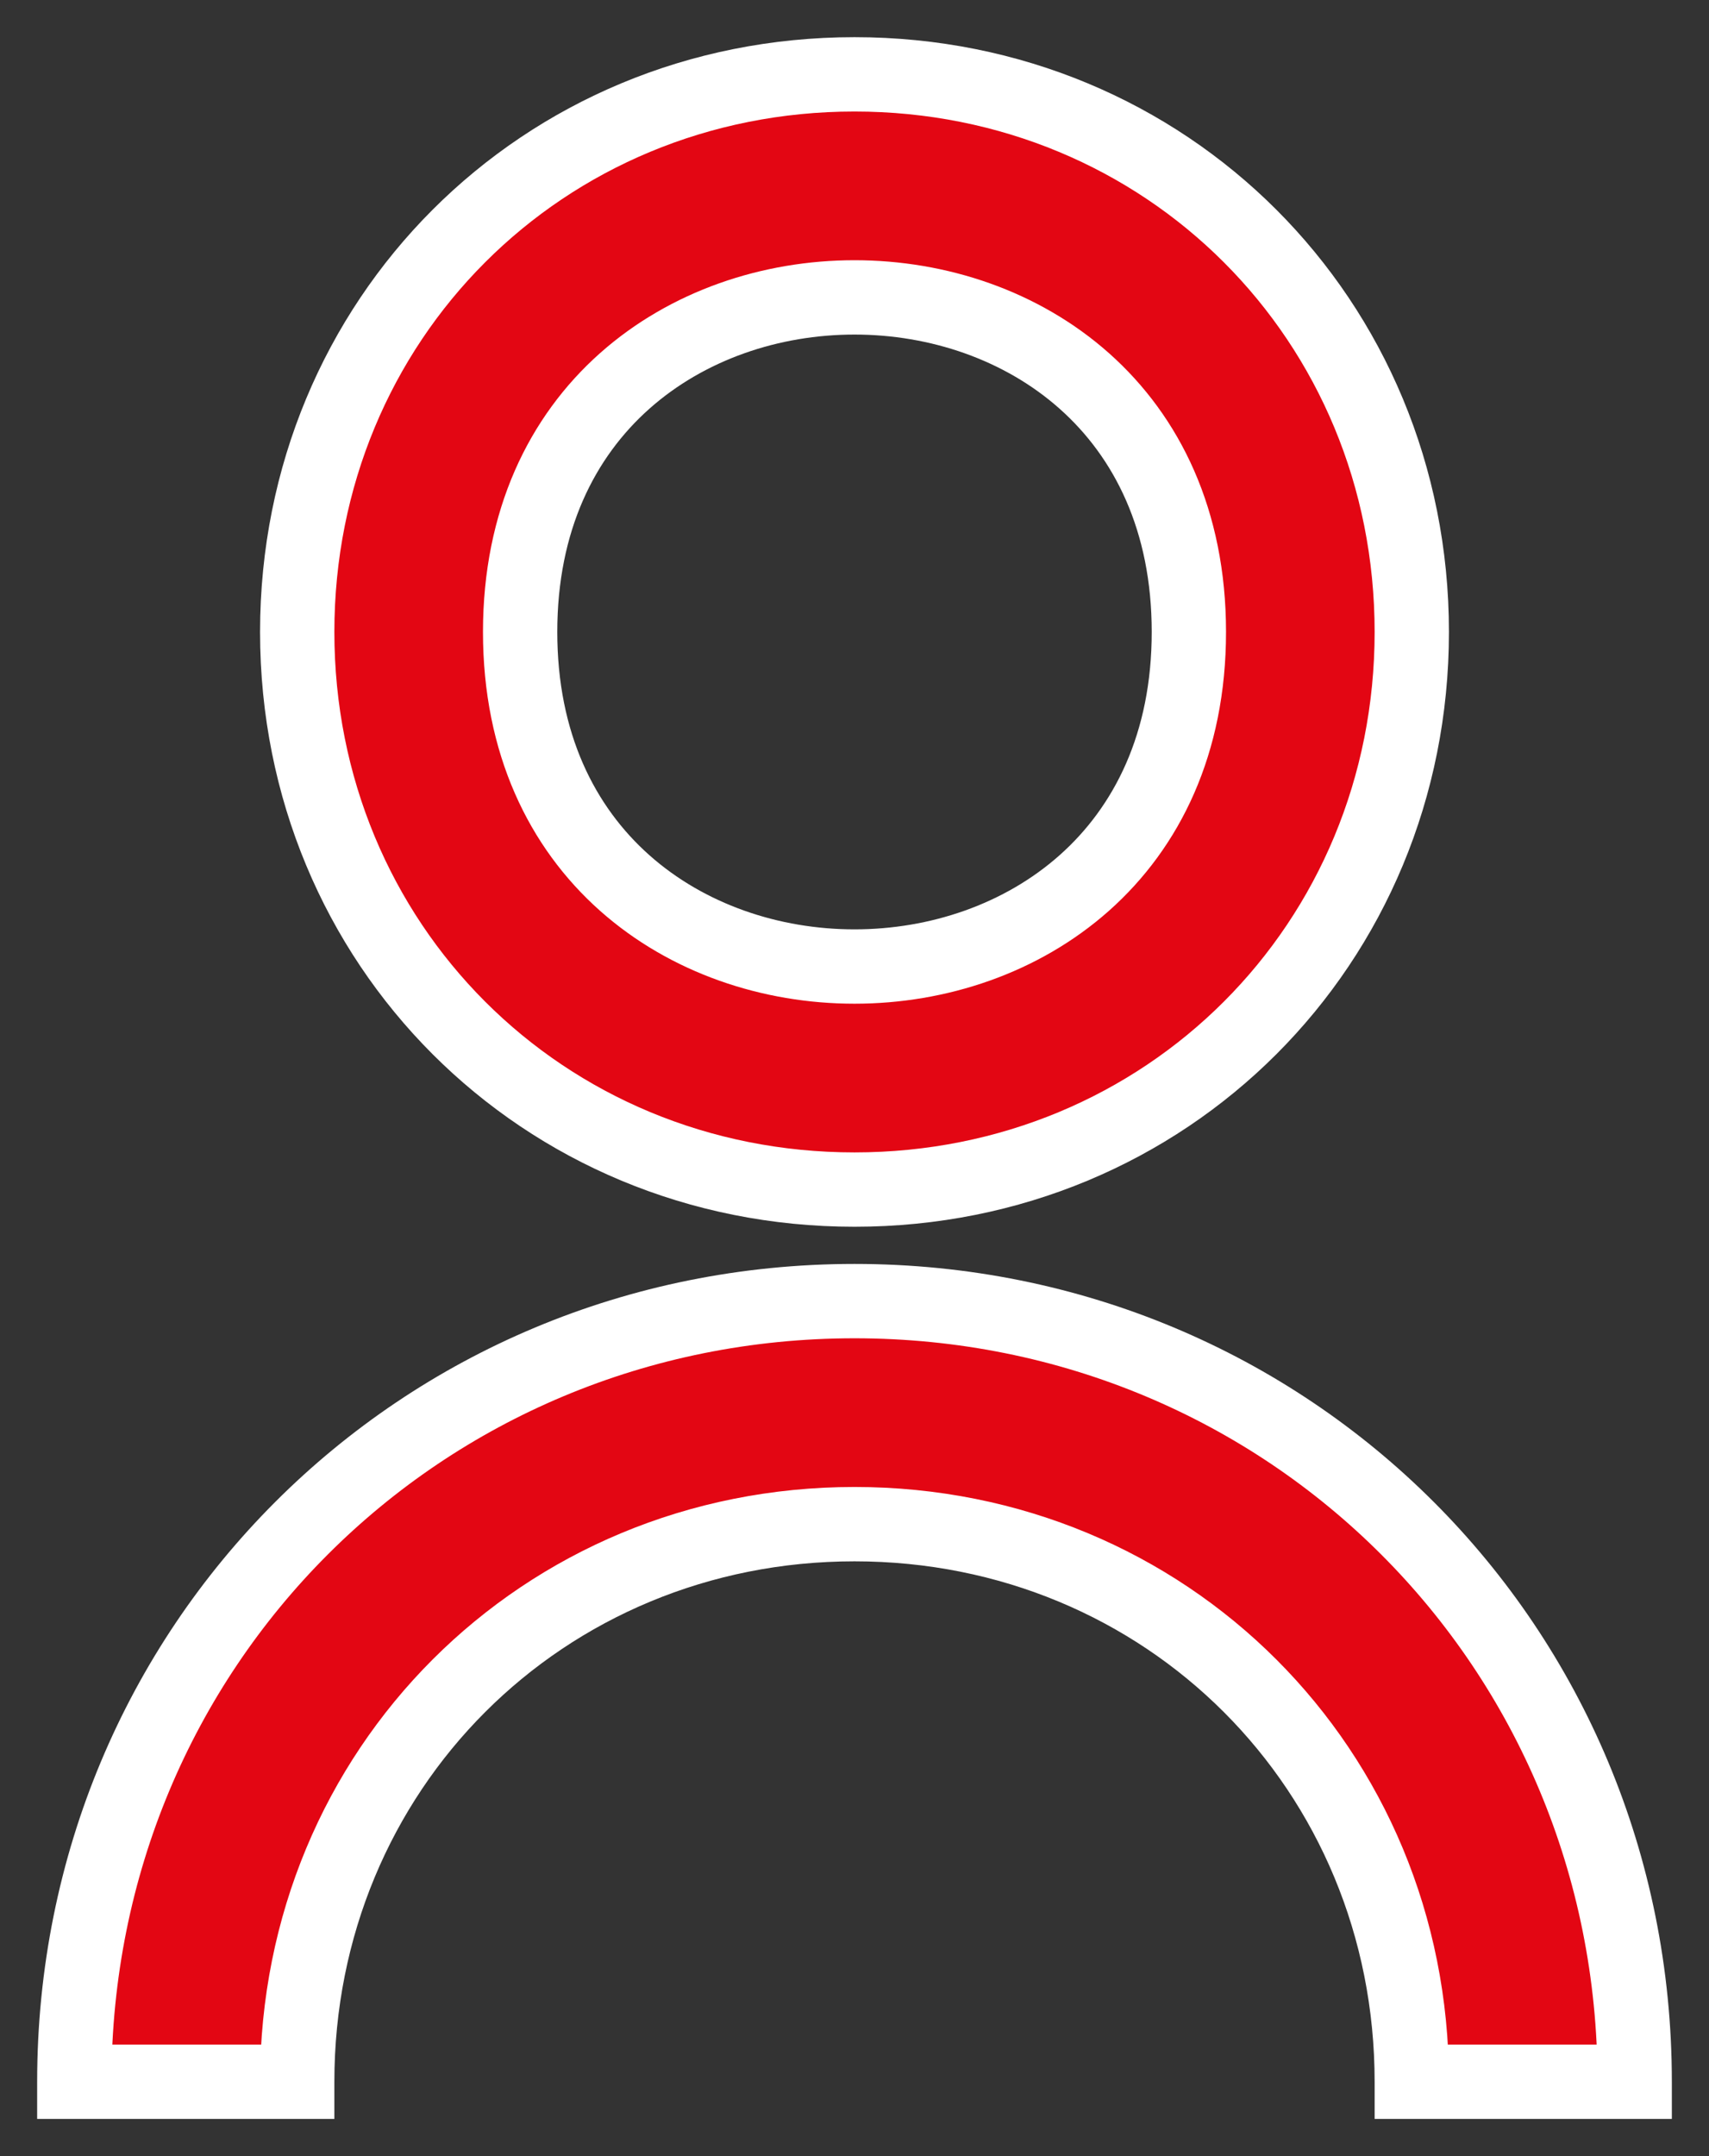 <svg width="23" height="29" viewBox="0 0 23 29" fill="none" xmlns="http://www.w3.org/2000/svg">
<rect x="0" y="0" width="23" height="29" fill="#333333" stroke="none"/>
<path fill-rule="evenodd" clip-rule="evenodd" d="M11.5 16C7.3 16 4 12.7 4 8.5C4 4.3 7.3 1 11.5 1C15.7 1 19 4.3 19 8.5C19 12.7 15.7 16 11.5 16ZM22 28H19C19 23.8 15.7 20.5 11.5 20.5C7.3 20.5 4 23.8 4 28H1C1 22.15 5.65 17.5 11.5 17.5C17.35 17.5 22 22.15 22 28ZM7 8.5C7 14.5 16 14.5 16 8.5C16 2.5 7 2.5 7 8.5Z" fill="#E30613"/>
<path d="M19 28H18.5V28.5H19V28ZM22 28V28.5H22.5V28H22ZM4 28V28.5H4.5V28H4ZM1 28H0.5V28.5H1V28ZM3.5 8.5C3.5 12.976 7.024 16.5 11.5 16.5V15.5C7.576 15.5 4.5 12.424 4.5 8.5H3.5ZM11.5 0.5C7.024 0.5 3.5 4.024 3.5 8.5H4.5C4.5 4.576 7.576 1.5 11.5 1.5V0.5ZM19.5 8.5C19.5 4.024 15.976 0.5 11.5 0.5V1.5C15.424 1.5 18.5 4.576 18.5 8.5H19.5ZM11.5 16.5C15.976 16.5 19.5 12.976 19.5 8.5H18.5C18.5 12.424 15.424 15.5 11.5 15.5V16.5ZM19 28.5H22V27.5H19V28.5ZM11.5 21C15.424 21 18.5 24.076 18.5 28H19.5C19.5 23.524 15.976 20 11.5 20V21ZM4.5 28C4.5 24.076 7.576 21 11.5 21V20C7.024 20 3.5 23.524 3.5 28H4.5ZM1 28.5H4V27.5H1V28.5ZM11.5 17C5.374 17 0.5 21.874 0.5 28H1.5C1.5 22.426 5.926 18 11.5 18V17ZM22.5 28C22.5 21.874 17.626 17 11.5 17V18C17.074 18 21.5 22.426 21.5 28H22.5ZM6.5 8.5C6.5 10.136 7.118 11.399 8.074 12.249C9.021 13.09 10.268 13.5 11.5 13.5C12.732 13.5 13.979 13.09 14.926 12.249C15.882 11.399 16.5 10.136 16.5 8.5H15.5C15.5 9.864 14.993 10.851 14.262 11.501C13.521 12.16 12.518 12.5 11.5 12.5C10.482 12.5 9.479 12.16 8.738 11.501C8.007 10.851 7.5 9.864 7.5 8.5H6.5ZM16.5 8.5C16.5 6.864 15.882 5.601 14.926 4.751C13.979 3.91 12.732 3.5 11.5 3.5C10.268 3.5 9.021 3.91 8.074 4.751C7.118 5.601 6.5 6.864 6.5 8.5H7.5C7.5 7.136 8.007 6.149 8.738 5.499C9.479 4.84 10.482 4.5 11.5 4.5C12.518 4.5 13.521 4.84 14.262 5.499C14.993 6.149 15.5 7.136 15.5 8.5H16.5Z" fill="white"/>
</svg>
